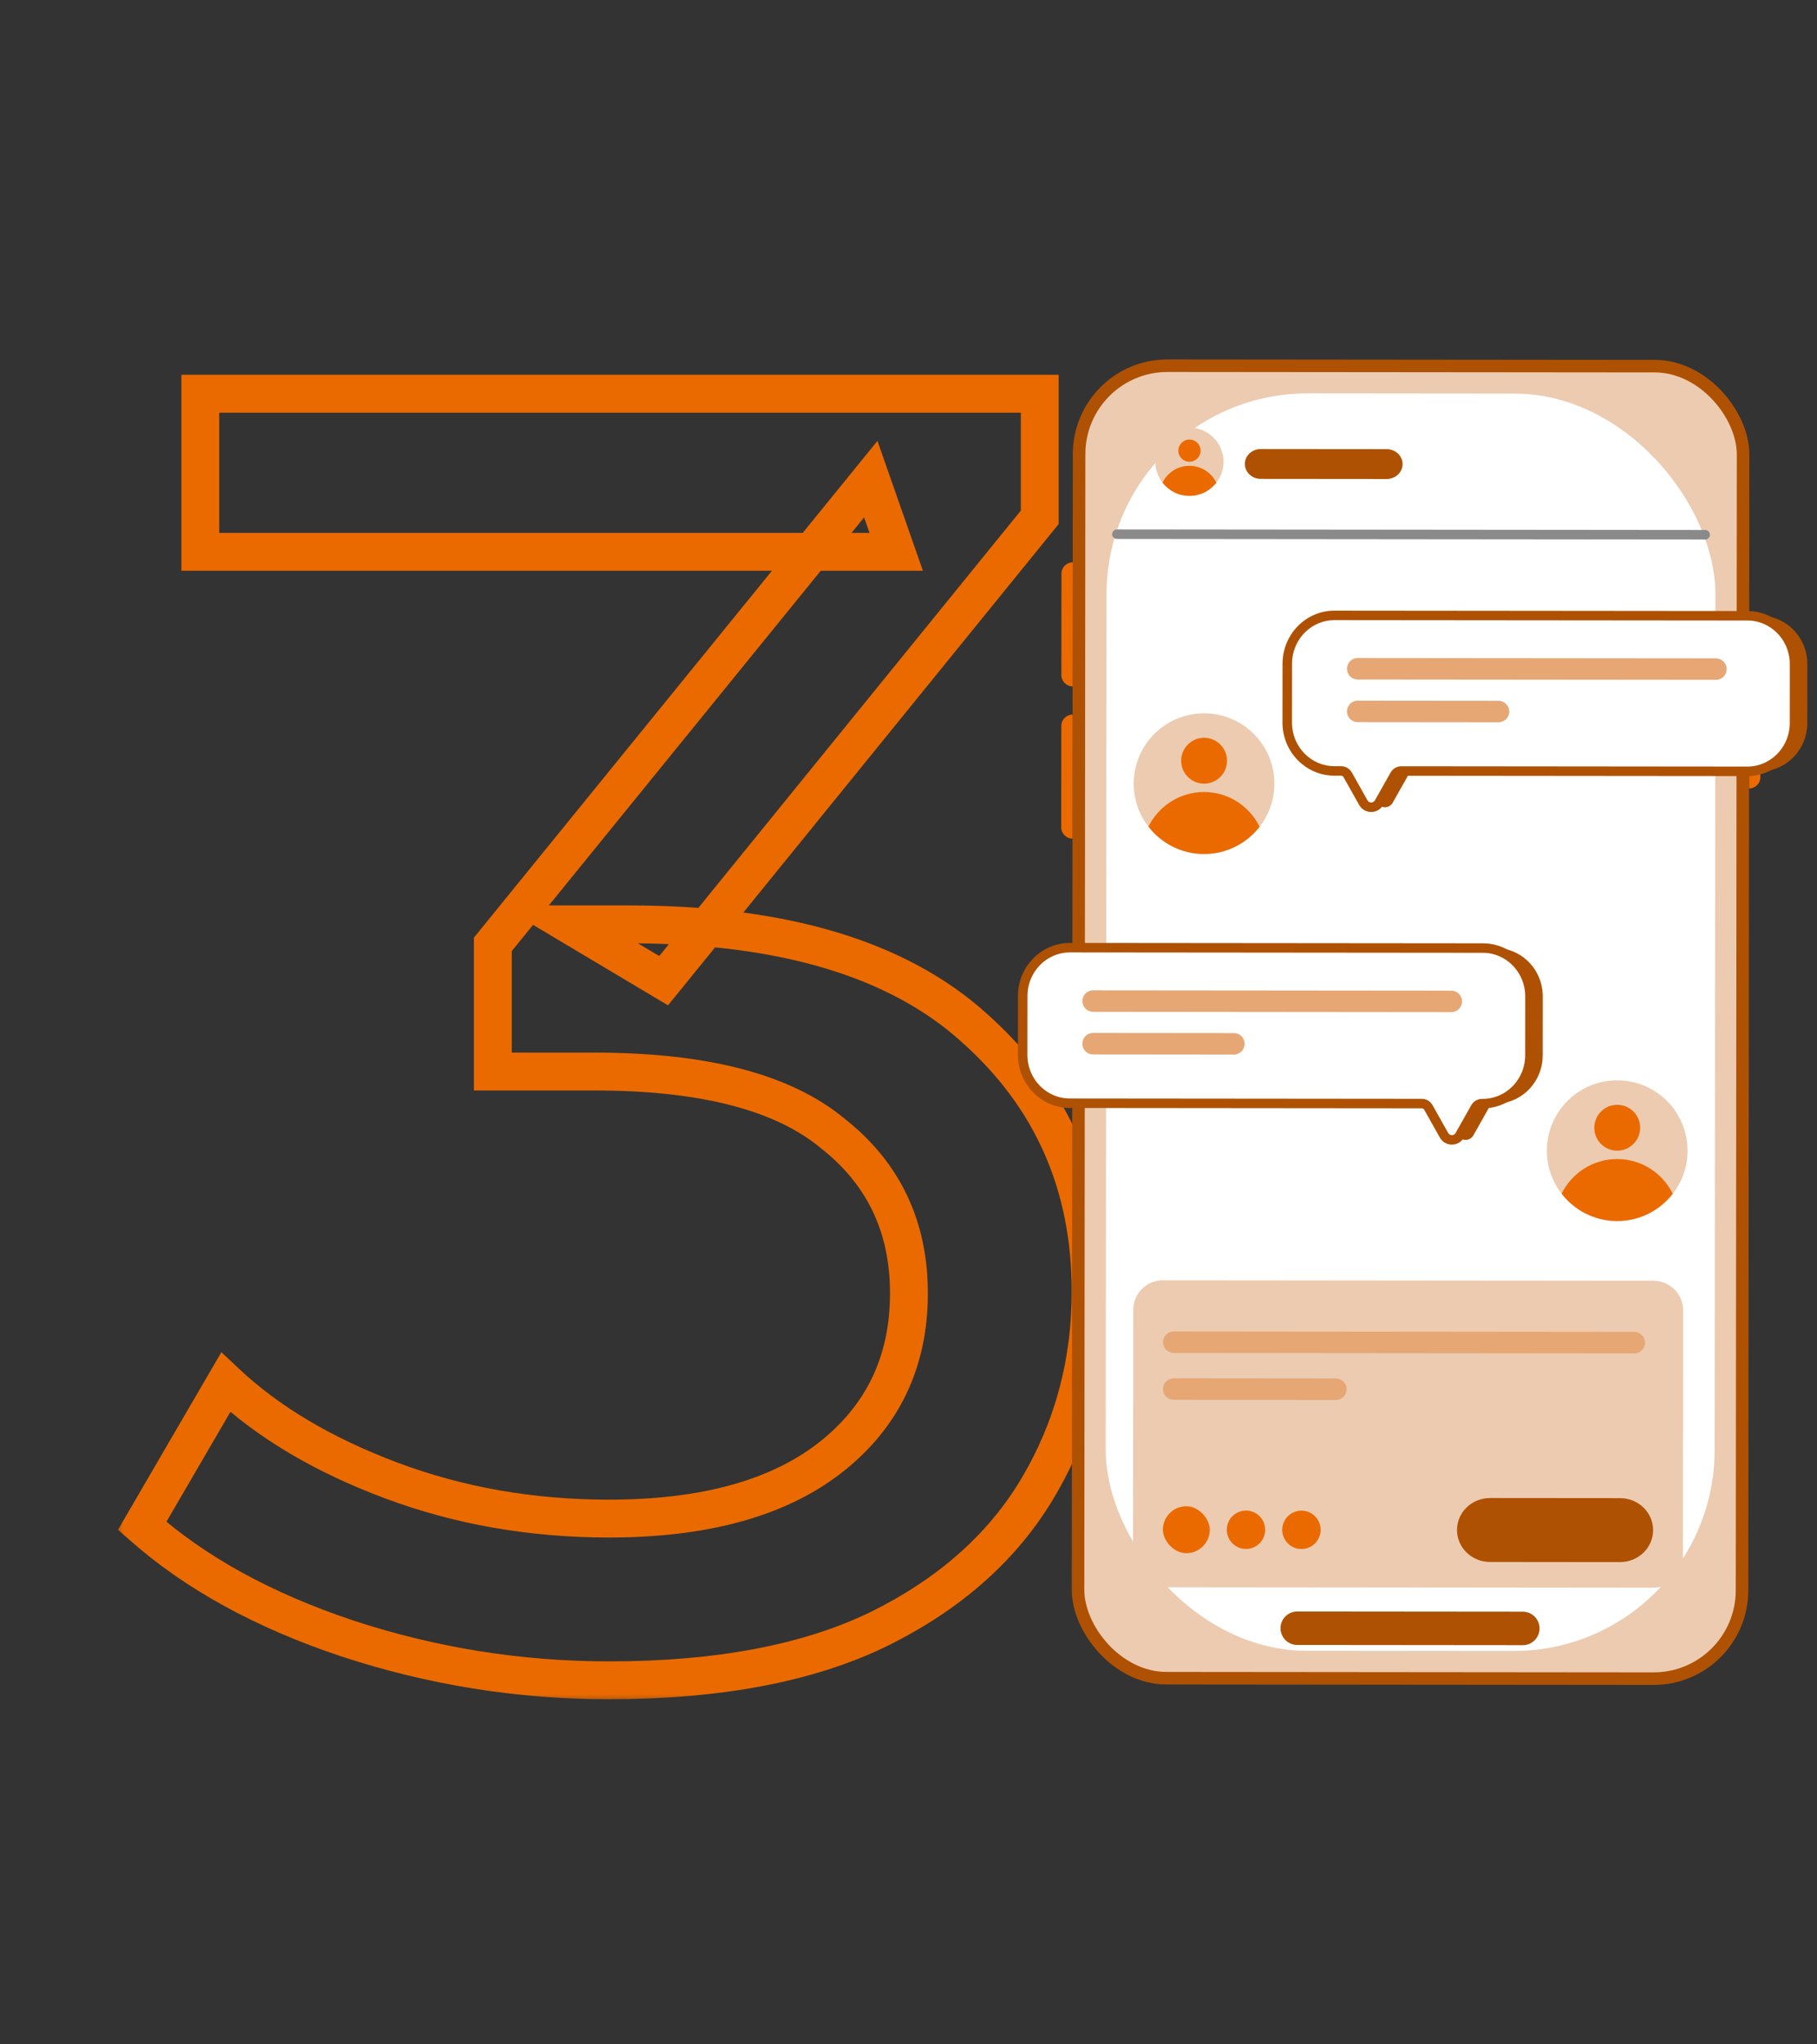 <?xml version="1.0" encoding="UTF-8"?>
<svg xmlns="http://www.w3.org/2000/svg" width="96" height="108" viewBox="0 0 96 108" fill="none">
  <rect x="0" y="0" width="96" height="108" fill="#333333" stroke="none"/>
  <mask id="path-1-outside-1_45_1009" maskUnits="userSpaceOnUse" x="6" y="19" width="53" height="71" fill="black">
    <rect fill="white" x="6" y="19" width="53" height="71"></rect>
    <path d="M32.183 88.768C27.447 88.768 22.839 88.032 18.359 86.56C13.943 85.088 10.327 83.104 7.511 80.608L11.927 73.024C14.167 75.136 17.079 76.864 20.663 78.208C24.247 79.552 28.087 80.224 32.183 80.224C37.175 80.224 41.047 79.168 43.799 77.056C46.615 74.88 48.023 71.968 48.023 68.32C48.023 64.8 46.679 61.984 43.991 59.872C41.367 57.696 37.175 56.608 31.415 56.608H26.039V49.888L46.007 25.312L47.351 29.152H10.583V20.8H54.935V27.328L35.063 51.808L30.071 48.832H33.239C41.367 48.832 47.447 50.656 51.479 54.304C55.575 57.952 57.623 62.592 57.623 68.224C57.623 72 56.695 75.456 54.839 78.592C52.983 81.728 50.167 84.224 46.391 86.08C42.679 87.872 37.943 88.768 32.183 88.768Z"></path>
  </mask>
  <path d="M18.359 86.56L18.043 87.509L18.047 87.51L18.359 86.56ZM7.511 80.608L6.647 80.105L6.235 80.813L6.848 81.356L7.511 80.608ZM11.927 73.024L12.613 72.296L11.697 71.432L11.063 72.521L11.927 73.024ZM20.663 78.208L21.014 77.272L20.663 78.208ZM43.799 77.056L44.408 77.849L44.411 77.847L43.799 77.056ZM43.991 59.872L43.353 60.642L43.363 60.65L43.373 60.658L43.991 59.872ZM26.039 56.608H25.039V57.608H26.039V56.608ZM26.039 49.888L25.263 49.257L25.039 49.533V49.888H26.039ZM46.007 25.312L46.951 24.982L46.36 23.292L45.231 24.681L46.007 25.312ZM47.351 29.152V30.152H48.761L48.295 28.822L47.351 29.152ZM10.583 29.152H9.583V30.152H10.583V29.152ZM10.583 20.8V19.8H9.583V20.8H10.583ZM54.935 20.8H55.935V19.8H54.935V20.8ZM54.935 27.328L55.712 27.958L55.935 27.683V27.328H54.935ZM35.063 51.808L34.551 52.667L35.294 53.11L35.84 52.438L35.063 51.808ZM30.071 48.832V47.832H26.441L29.559 49.691L30.071 48.832ZM51.479 54.304L50.808 55.046L50.814 55.051L51.479 54.304ZM54.839 78.592L55.7 79.101L54.839 78.592ZM46.391 86.08L46.826 86.981L46.832 86.977L46.391 86.08ZM32.183 87.768C27.553 87.768 23.05 87.049 18.671 85.61L18.047 87.51C22.628 89.015 27.342 89.768 32.183 89.768V87.768ZM18.675 85.611C14.358 84.172 10.869 82.248 8.175 79.86L6.848 81.356C9.786 83.96 13.528 86.004 18.043 87.509L18.675 85.611ZM8.375 81.111L12.791 73.527L11.063 72.521L6.647 80.105L8.375 81.111ZM11.241 73.752C13.598 75.974 16.633 77.765 20.312 79.144L21.014 77.272C17.526 75.963 14.736 74.298 12.613 72.296L11.241 73.752ZM20.312 79.144C24.016 80.533 27.976 81.224 32.183 81.224V79.224C28.199 79.224 24.478 78.571 21.014 77.272L20.312 79.144ZM32.183 81.224C37.302 81.224 41.419 80.143 44.408 77.849L43.19 76.263C40.675 78.193 37.049 79.224 32.183 79.224V81.224ZM44.411 77.847C47.479 75.476 49.023 72.269 49.023 68.32H47.023C47.023 71.667 45.752 74.284 43.188 76.265L44.411 77.847ZM49.023 68.32C49.023 64.504 47.547 61.394 44.609 59.086L43.373 60.658C45.812 62.574 47.023 65.096 47.023 68.32H49.023ZM44.63 59.102C41.739 56.705 37.261 55.608 31.415 55.608V57.608C37.089 57.608 40.996 58.687 43.353 60.642L44.63 59.102ZM31.415 55.608H26.039V57.608H31.415V55.608ZM27.039 56.608V49.888H25.039V56.608H27.039ZM26.815 50.519L46.783 25.943L45.231 24.681L25.263 49.257L26.815 50.519ZM45.063 25.642L46.407 29.482L48.295 28.822L46.951 24.982L45.063 25.642ZM47.351 28.152H10.583V30.152H47.351V28.152ZM11.583 29.152V20.8H9.583V29.152H11.583ZM10.583 21.8H54.935V19.8H10.583V21.8ZM53.935 20.8V27.328H55.935V20.8H53.935ZM54.159 26.698L34.287 51.178L35.84 52.438L55.712 27.958L54.159 26.698ZM35.575 50.949L30.583 47.973L29.559 49.691L34.551 52.667L35.575 50.949ZM30.071 49.832H33.239V47.832H30.071V49.832ZM33.239 49.832C41.239 49.832 47.033 51.63 50.808 55.045L52.15 53.562C47.862 49.682 41.496 47.832 33.239 47.832V49.832ZM50.814 55.051C54.691 58.503 56.623 62.869 56.623 68.224H58.623C58.623 62.315 56.46 57.401 52.144 53.557L50.814 55.051ZM56.623 68.224C56.623 71.828 55.74 75.107 53.979 78.083L55.7 79.101C57.651 75.805 58.623 72.172 58.623 68.224H56.623ZM53.979 78.083C52.236 81.027 49.579 83.399 45.95 85.183L46.832 86.977C50.755 85.049 53.73 82.429 55.7 79.101L53.979 78.083ZM45.956 85.18C42.423 86.885 37.849 87.768 32.183 87.768V89.768C38.038 89.768 42.936 88.859 46.826 86.981L45.956 85.18Z" fill="#EB6A00" mask="url(#path-1-outside-1_45_1009)"></path>
  <rect x="57.018" y="19.315" width="35.081" height="69.337" rx="4.668" transform="rotate(0.053 57.018 19.315)" fill="#ECCBB0" stroke="#AF5103" stroke-width="0.663"></rect>
  <path d="M92.419 32.719C92.749 32.719 93.015 32.986 93.015 33.315L93.007 41.06C93.007 41.389 92.74 41.656 92.411 41.655L92.419 32.719Z" fill="#EB6A00"></path>
  <path d="M56.081 30.302C56.082 29.973 56.349 29.707 56.678 29.707L56.672 36.261C56.343 36.26 56.076 35.993 56.077 35.664L56.081 30.302Z" fill="#EB6A00"></path>
  <path d="M56.074 38.345C56.074 38.016 56.341 37.749 56.67 37.75L56.664 44.303C56.335 44.303 56.068 44.036 56.069 43.707L56.074 38.345Z" fill="#EB6A00"></path>
  <rect x="58.473" y="20.773" width="32.17" height="66.425" rx="10.615" transform="rotate(0.053 58.473 20.773)" fill="white"></rect>
  <path d="M68.54 86.016L80.456 86.027" stroke="#AF5103" stroke-width="1.769" stroke-linecap="round"></path>
  <path d="M63.613 45.116C65.665 45.118 67.33 43.456 67.332 41.403C67.334 39.351 65.672 37.685 63.62 37.684C61.567 37.682 59.902 39.344 59.9 41.396C59.898 43.449 61.56 45.114 63.613 45.116Z" fill="#ECCBB0"></path>
  <path d="M63.613 45.116C64.809 45.117 65.87 44.551 66.55 43.675C66.017 42.59 64.905 41.842 63.616 41.841C62.327 41.84 61.213 42.586 60.678 43.669C61.356 44.547 62.417 45.115 63.613 45.116Z" fill="#EB6A00"></path>
  <path d="M63.616 41.4C64.285 41.4 64.828 40.858 64.829 40.189C64.829 39.52 64.288 38.977 63.618 38.976C62.949 38.976 62.406 39.518 62.406 40.187C62.405 40.856 62.947 41.399 63.616 41.4Z" fill="#EB6A00"></path>
  <path d="M62.842 26.197C63.837 26.198 64.644 25.392 64.645 24.396C64.646 23.401 63.84 22.594 62.845 22.593C61.85 22.592 61.043 23.398 61.042 24.393C61.041 25.388 61.847 26.196 62.842 26.197Z" fill="#ECCBB0"></path>
  <path d="M62.842 26.196C63.422 26.197 63.937 25.922 64.266 25.497C64.008 24.972 63.468 24.609 62.843 24.608C62.218 24.608 61.679 24.969 61.419 25.495C61.748 25.92 62.262 26.196 62.842 26.196Z" fill="#EB6A00"></path>
  <path d="M62.844 24.394C63.168 24.395 63.431 24.132 63.432 23.807C63.432 23.483 63.169 23.22 62.845 23.219C62.52 23.219 62.257 23.482 62.257 23.806C62.257 24.131 62.519 24.394 62.844 24.394Z" fill="#EB6A00"></path>
  <path d="M85.441 64.505C87.493 64.507 89.159 62.844 89.16 60.792C89.162 58.74 87.5 57.074 85.448 57.072C83.395 57.07 81.73 58.733 81.728 60.785C81.726 62.837 83.388 64.503 85.441 64.505Z" fill="#ECCBB0"></path>
  <path d="M85.441 64.505C86.637 64.506 87.698 63.94 88.379 63.064C87.845 61.98 86.733 61.231 85.444 61.23C84.155 61.229 83.041 61.975 82.506 63.059C83.185 63.936 84.245 64.504 85.441 64.505Z" fill="#EB6A00"></path>
  <path d="M85.444 60.789C86.113 60.789 86.656 60.247 86.657 59.578C86.658 58.909 86.116 58.366 85.447 58.365C84.777 58.365 84.234 58.907 84.234 59.576C84.233 60.245 84.775 60.788 85.444 60.789Z" fill="#EB6A00"></path>
  <path d="M93.006 32.531L70.505 32.51C69.13 32.508 68.015 33.651 68.013 35.062L68.01 38.17C68.009 39.581 69.123 40.726 70.497 40.727L71.581 40.728C71.726 40.729 71.86 40.807 71.93 40.936L72.751 42.398C72.937 42.73 73.401 42.73 73.586 42.399L74.41 40.938C74.482 40.81 74.616 40.731 74.759 40.731L92.996 40.748C94.37 40.75 95.486 39.606 95.487 38.196L95.49 35.088C95.492 33.677 94.378 32.532 93.004 32.531L93.006 32.531Z" fill="#AF5103"></path>
  <path d="M92.326 32.53L70.51 32.51C69.132 32.508 68.015 33.651 68.013 35.062L68.01 38.17C68.009 39.581 69.125 40.726 70.502 40.727L70.855 40.728C71 40.728 71.134 40.807 71.205 40.935L72.027 42.398C72.213 42.729 72.678 42.729 72.863 42.399L73.689 40.937C73.761 40.809 73.895 40.731 74.039 40.731L92.315 40.748C93.692 40.749 94.81 39.606 94.812 38.195L94.814 35.087C94.816 33.676 93.7 32.531 92.323 32.53L92.326 32.53Z" fill="white" stroke="#AF5103" stroke-width="0.502" stroke-linecap="round" stroke-linejoin="round"></path>
  <path d="M90.66 34.78L71.734 34.763C71.421 34.762 71.167 35.016 71.166 35.33C71.166 35.643 71.42 35.898 71.734 35.898L90.659 35.915C90.972 35.916 91.227 35.662 91.227 35.348C91.227 35.035 90.973 34.781 90.66 34.78Z" fill="#E6A774"></path>
  <path d="M79.172 37.022L71.733 37.015C71.419 37.015 71.165 37.269 71.165 37.582C71.164 37.896 71.418 38.15 71.732 38.15L79.171 38.157C79.484 38.157 79.739 37.904 79.739 37.59C79.739 37.277 79.485 37.022 79.172 37.022Z" fill="#E6A774"></path>
  <path d="M79.027 50.085L56.525 50.064C55.151 50.063 54.035 51.206 54.034 52.617L54.031 55.724C54.03 57.135 55.143 58.28 56.518 58.282L75.845 58.3C75.99 58.3 76.123 58.379 76.194 58.507L77.015 59.97C77.2 60.301 77.665 60.301 77.85 59.97L78.673 58.509C78.746 58.381 78.879 58.303 79.022 58.303L79.016 58.303C80.391 58.304 81.507 57.161 81.508 55.75L81.511 52.642C81.512 51.231 80.398 50.086 79.024 50.085L79.027 50.085Z" fill="#AF5103"></path>
  <path d="M78.346 50.084L56.53 50.064C55.153 50.063 54.035 51.206 54.034 52.617L54.031 55.724C54.03 57.135 55.145 58.28 56.522 58.282L75.118 58.299C75.263 58.299 75.397 58.378 75.468 58.506L76.29 59.969C76.476 60.3 76.942 60.3 77.127 59.97L77.952 58.509C78.025 58.38 78.158 58.302 78.302 58.302L78.336 58.302C79.713 58.303 80.831 57.16 80.832 55.749L80.835 52.642C80.836 51.231 79.721 50.085 78.344 50.084L78.346 50.084Z" fill="white" stroke="#AF5103" stroke-width="0.502" stroke-linecap="round" stroke-linejoin="round"></path>
  <path d="M76.68 52.334L57.755 52.317C57.441 52.317 57.187 52.571 57.187 52.884C57.186 53.197 57.44 53.452 57.754 53.452L76.679 53.47C76.992 53.47 77.247 53.216 77.247 52.903C77.247 52.589 76.993 52.335 76.68 52.334Z" fill="#E6A774"></path>
  <path d="M65.192 54.576L57.753 54.569C57.439 54.569 57.185 54.822 57.184 55.136C57.184 55.449 57.438 55.704 57.752 55.704L65.191 55.711C65.504 55.711 65.759 55.457 65.759 55.144C65.759 54.83 65.505 54.576 65.192 54.576Z" fill="#E6A774"></path>
  <path d="M87.36 67.66L61.443 67.636C60.577 67.635 59.874 68.336 59.873 69.201L59.861 82.284C59.861 83.149 60.562 83.851 61.428 83.852L87.345 83.876C88.211 83.876 88.914 83.176 88.915 82.311L88.927 69.228C88.928 68.363 88.226 67.661 87.36 67.66Z" fill="#ECCBB0"></path>
  <rect x="61.441" y="79.572" width="2.478" height="2.478" rx="1.239" transform="rotate(0.053 61.441 79.572)" fill="#EB6A00"></rect>
  <path d="M85.598 79.144L78.725 79.138C77.762 79.137 76.981 79.892 76.98 80.825C76.979 81.758 77.759 82.515 78.722 82.516L85.595 82.523C86.558 82.523 87.339 81.768 87.34 80.835C87.341 79.902 86.561 79.145 85.598 79.144Z" fill="#AF5103"></path>
  <path d="M73.264 23.728L66.614 23.722C66.149 23.721 65.772 24.074 65.771 24.509C65.771 24.945 66.147 25.298 66.612 25.299L73.262 25.305C73.727 25.305 74.104 24.953 74.105 24.517C74.105 24.082 73.728 23.729 73.264 23.728Z" fill="#AF5103"></path>
  <path d="M86.347 70.362L62.017 70.339C61.703 70.339 61.449 70.593 61.449 70.906C61.448 71.219 61.702 71.474 62.016 71.474L86.346 71.497C86.66 71.497 86.914 71.243 86.914 70.93C86.915 70.616 86.661 70.362 86.347 70.362Z" fill="#E6A774"></path>
  <path d="M70.58 72.824L62.015 72.816C61.701 72.816 61.447 73.07 61.447 73.383C61.446 73.697 61.7 73.951 62.014 73.951L70.579 73.959C70.893 73.959 71.147 73.706 71.147 73.392C71.148 73.079 70.894 72.824 70.58 72.824Z" fill="#E6A774"></path>
  <ellipse cx="65.831" cy="80.815" rx="1.014" ry="1.014" transform="rotate(0.053 65.831 80.815)" fill="#EB6A00"></ellipse>
  <ellipse cx="68.76" cy="80.818" rx="1.014" ry="1.014" transform="rotate(0.053 68.76 80.818)" fill="#EB6A00"></ellipse>
  <path d="M59.011 28.22L90.092 28.249" stroke="#8A8A8A" stroke-width="0.502" stroke-linecap="round"></path>
</svg>
